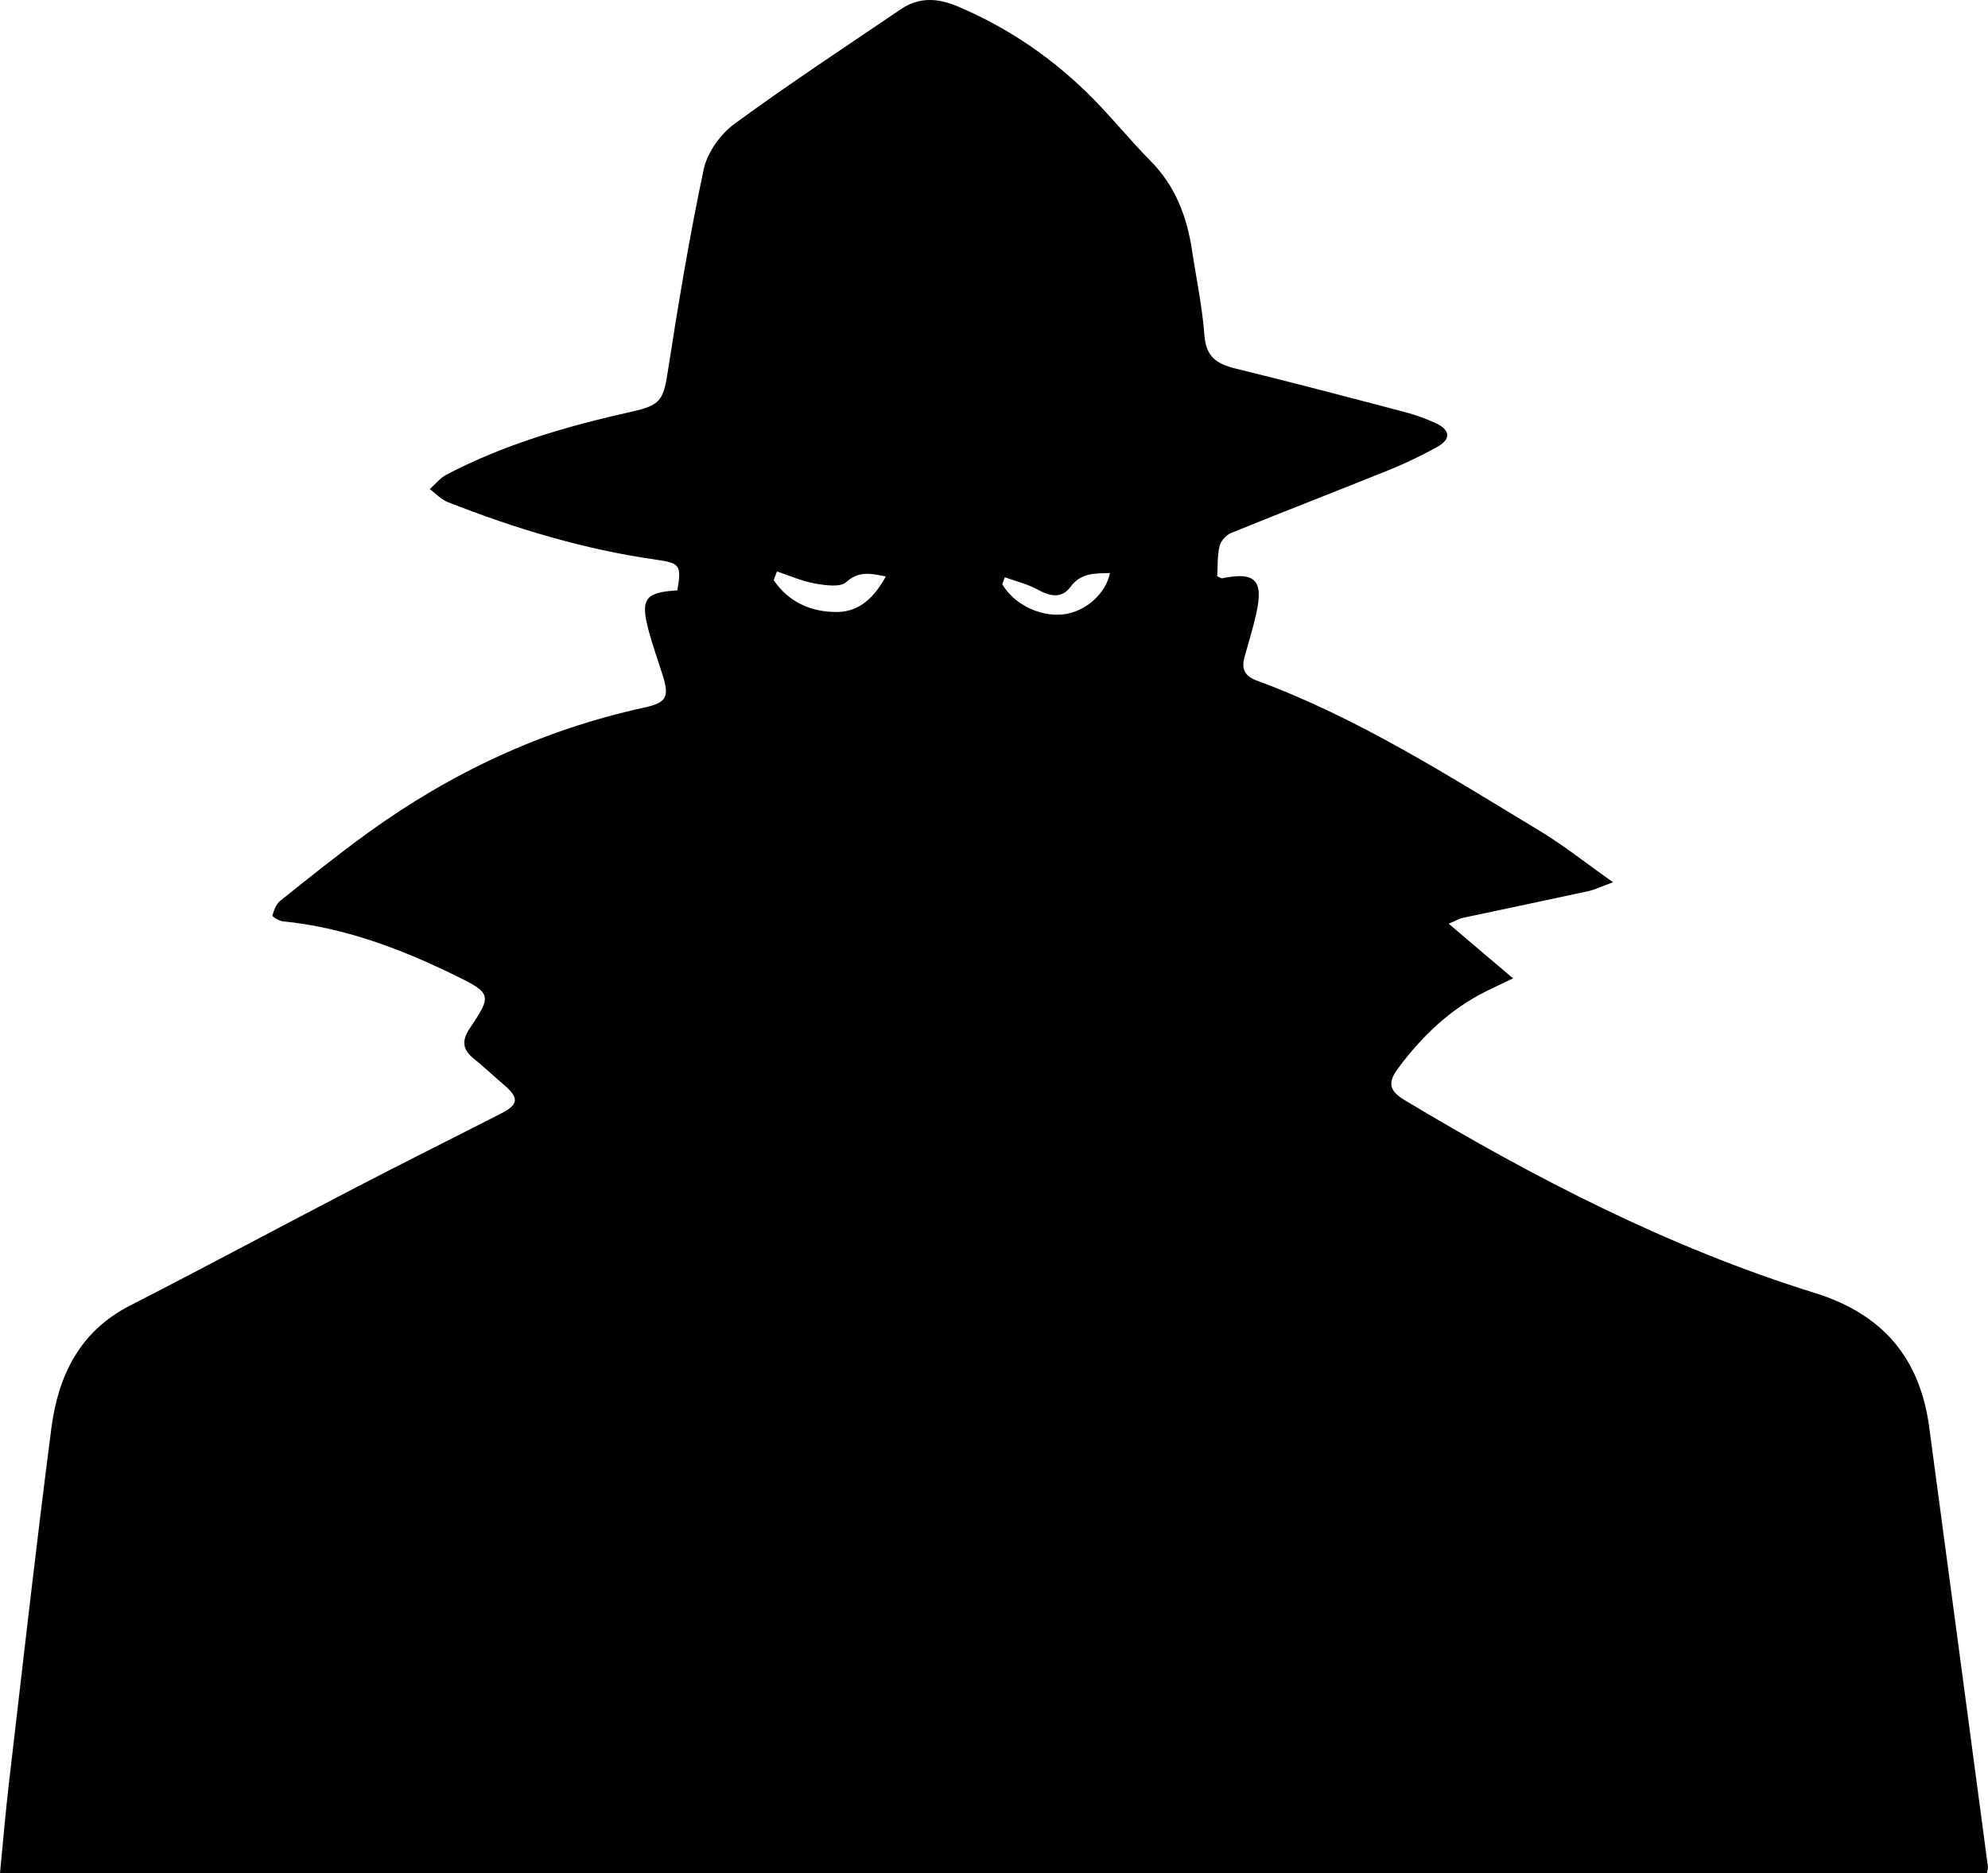 <?xml version="1.0"?>
<svg version="1.1" id="Layer_1" xmlns="http://www.w3.org/2000/svg" xmlns:xlink="http://www.w3.org/1999/xlink" x="0px" y="0px" width="509.852" height="480.515" viewBox="0 0 509.852 480.515" enable-background="new 0 0 509.852 480.515" xml:space="preserve"><path fill-rule="evenodd" clip-rule="evenodd" d="M509.595,480.515c-169.836,0-339.385,0-509.595,0 c0.771-7.844,1.394-15.407,2.274-22.94c3.554-30.404,6.953-60.829,10.898-91.183c1.736-13.361,7.165-24.802,20.108-31.434 c19.399-9.938,38.602-20.264,57.944-30.314c12.402-6.444,24.92-12.666,37.36-19.038c4.412-2.261,4.543-3.959,0.789-7.189 c-2.651-2.281-5.191-4.697-7.914-6.887c-2.907-2.337-3.049-4.65-0.976-7.73c5.754-8.553,5.594-9.012-3.917-13.654 c-13.98-6.825-28.409-12.245-44.057-13.801c-0.973-0.097-2.723-1.249-2.656-1.471c0.406-1.343,0.937-2.932,1.97-3.756 c7.415-5.919,14.811-11.88,22.493-17.44c21.426-15.511,44.934-26.498,70.872-32.153c5.864-1.278,6.5-2.789,4.739-8.385 c-1.198-3.808-2.569-7.568-3.587-11.424c-2.144-8.123-0.895-9.77,7.38-10.263c1.077-6.303,0.719-7.002-5.185-7.837 c-18.559-2.624-36.36-7.973-53.736-14.832c-1.695-0.67-3.06-2.181-4.577-3.302c1.419-1.259,2.654-2.869,4.285-3.723 c15.007-7.856,31.139-12.496,47.569-16.168c7.262-1.622,8.05-2.938,9.159-10.091c2.702-17.415,5.581-34.824,9.238-52.055 c0.91-4.292,4.244-8.989,7.839-11.628c13.935-10.23,28.408-19.728,42.714-29.449c4.704-3.196,9.504-2.881,14.662-0.694 c13.383,5.672,25.038,13.79,35.141,24.146c4.879,5.001,9.29,10.463,14.21,15.421c6.409,6.46,9.39,14.357,10.698,23.107 c1.084,7.242,2.623,14.448,3.158,21.729c0.403,5.477,3.246,7.31,7.974,8.466c14.537,3.558,29.013,7.371,43.486,11.183 c2.724,0.718,5.417,1.695,7.969,2.887c3.681,1.717,3.814,4.09,0.261,6.046c-3.925,2.161-7.98,4.141-12.133,5.82 c-13.563,5.487-27.215,10.751-40.766,16.267c-1.258,0.512-2.615,2.064-2.916,3.367c-0.583,2.527-0.446,5.221-0.6,7.7 c0.694,0.303,1.012,0.58,1.262,0.529c8.485-1.725,10.67,0.465,8.759,9.035c-0.831,3.727-1.952,7.391-2.987,11.069 c-0.853,3.03-0.151,4.936,3.111,6.138c25.942,9.561,49.108,24.404,72.604,38.58c6.062,3.658,11.637,8.122,18.773,13.16 c-3.08,1.123-4.697,1.931-6.408,2.303c-10.705,2.326-21.433,4.541-32.144,6.839c-0.934,0.2-1.796,0.731-3.608,1.495 c5.602,4.758,10.76,9.138,16.509,14.021c-2.831,1.356-4.883,2.311-6.909,3.316c-9.167,4.547-16.32,11.431-22.398,19.511 c-2.941,3.911-2.58,5.96,1.629,8.484c33.335,19.999,67.763,37.799,105.003,49.371c17.504,5.439,27.023,16.681,29.411,34.475 c5.046,37.601,10.054,75.206,15.064,112.812C509.886,479.265,509.747,479.603,509.595,480.515z M199.257,146.6 c-0.278,0.741-0.558,1.481-0.837,2.223c3.866,5.69,9.689,8.251,16.354,8.172c5.758-0.068,9.527-3.893,12.408-9.114 c-3.926-0.785-6.88-1.469-10.152,1.447c-1.586,1.412-5.429,0.82-8.108,0.342C205.622,149.079,202.472,147.66,199.257,146.6z M257.709,148.088c-0.225,0.586-0.449,1.172-0.674,1.758c3.089,5.368,10.304,8.729,16.416,7.647 c5.346-0.946,10.171-5.366,11.216-10.493c-3.809,0.141-7.414-0.148-10.135,3.57c-2.248,3.071-5.26,2.409-8.409,0.678 C263.524,149.819,260.528,149.113,257.709,148.088z"></path></svg>